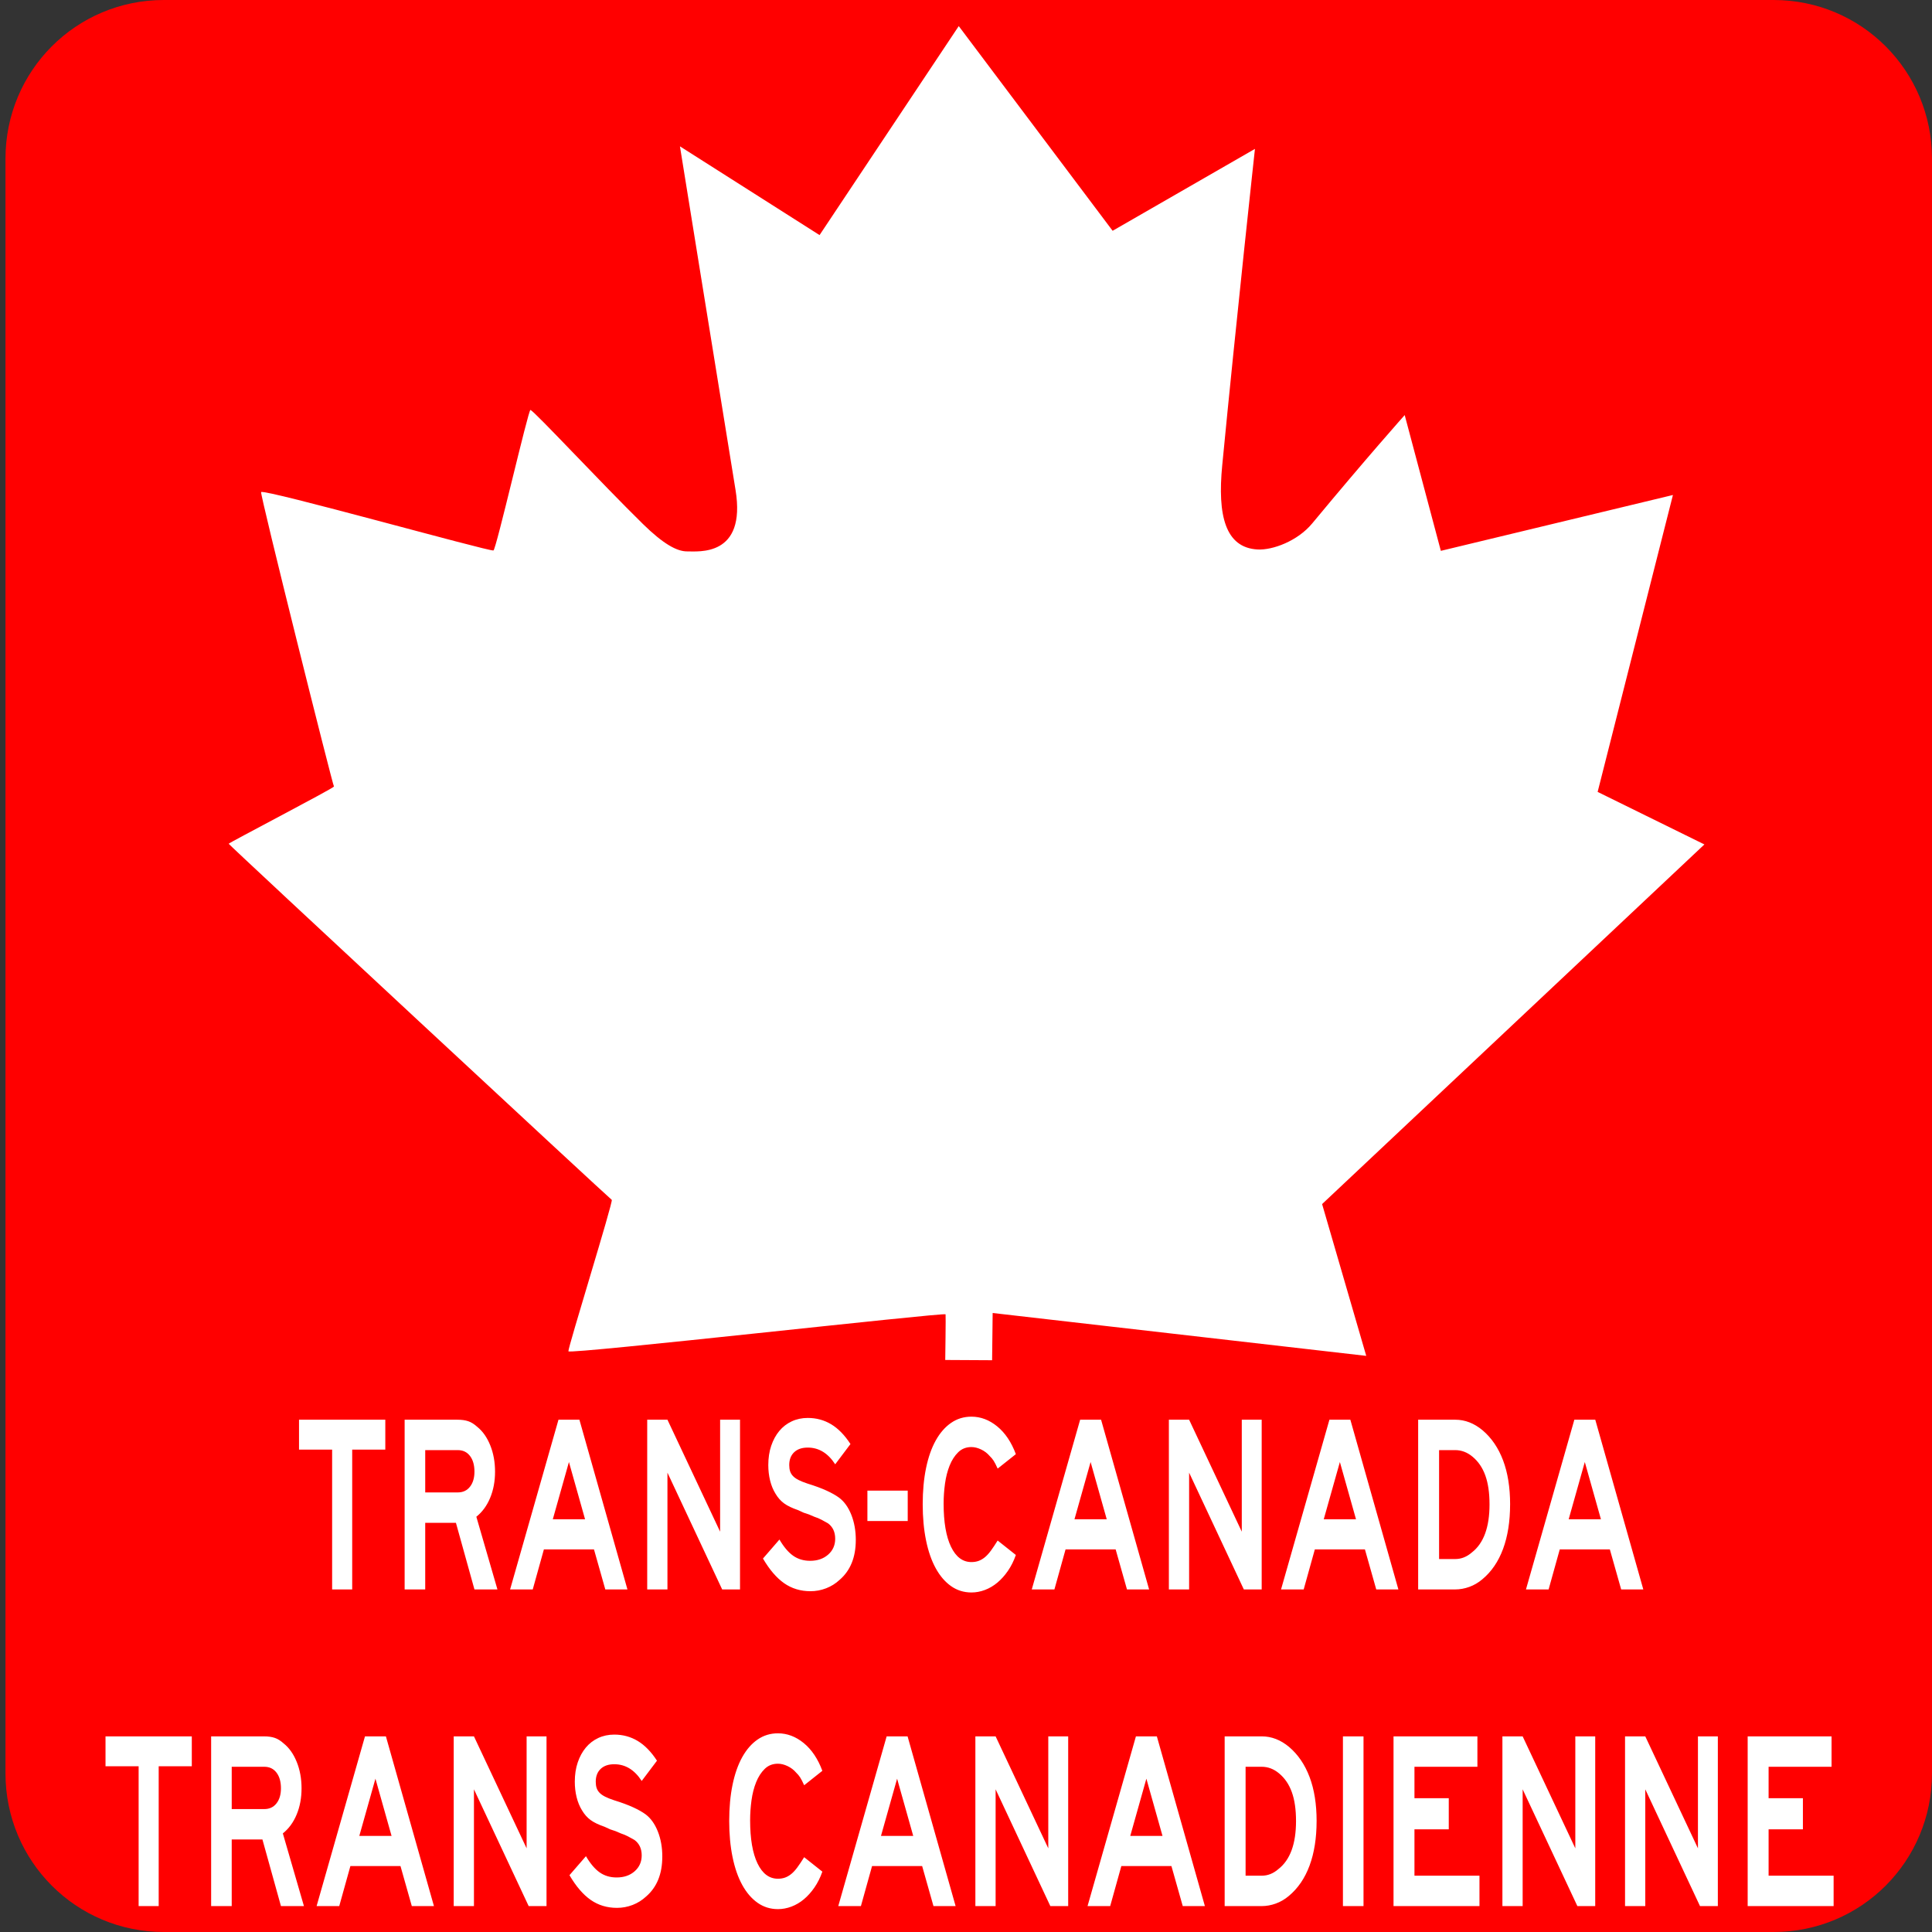 <?xml version="1.0"?><svg width="384" height="384" xmlns="http://www.w3.org/2000/svg">
 <rect width="100%" height="100%" fill="#333333" stroke="none"/>
 <title>Trans-Can red</title>

 <g>
  <title>Layer 1</title>
  <path fill="#ff0000" stroke-width="5" stroke-miterlimit="4" id="rect2168" d="m32.57,0l319.95,0c17.44,0 31.48,14.065 31.48,31.535l0,320.93c0,17.47 -14.04,31.535 -31.48,31.535l-319.95,0c-17.44,0 -31.48,-14.065 -31.48,-31.535l0,-320.93c0,-17.47 14.04,-31.535 31.48,-31.535z"/>
  <path fill="#ffffff" fill-rule="evenodd" stroke-width="0.19px" id="path2235" d="m187.874,270.305c0,0 0.129,-8.936 0.067,-9.074c-0.192,-0.429 -74.841,8.02 -74.967,7.348c-0.122,-0.651 8.968,-29.864 8.619,-30.101c-0.632,-0.429 -76.041,-70.494 -76.142,-70.775c-0.052,-0.145 20.771,-10.985 20.929,-11.376c-0.206,-0.032 -14.782,-58.255 -14.482,-58.523c0.728,-0.652 45.412,11.868 46.179,11.602c0.541,-0.187 6.952,-28.084 7.353,-27.933c0.86,0.322 13.972,14.451 22.359,22.677c3.984,3.908 6.741,5.472 8.807,5.444c2.178,-0.029 11.769,1.14 9.6,-12.196c-3.891,-23.923 -11.052,-68.312 -11.052,-68.312l27.75,17.639l27.665,-41.539l30.583,40.684l28.289,-16.279c0,0 -3.704,33.899 -6.509,62.951c-0.95,9.834 0.582,16.331 7.044,16.671c2.956,0.156 7.921,-1.65 10.848,-5.182c10.846,-13.089 18.381,-21.531 18.381,-21.531l7.184,26.985l46.129,-11.1l-14.965,59.013l21.221,10.439l-75.985,71.481l8.773,30.172l-74.253,-8.521l-0.11,9.387l-9.315,-0.051z"/>
  <path fill="#ffffff" id="flowRoot3206" d="m70.002,288.12l0,27.793l-3.989,0l0,-27.793l-6.58,0l0,-5.942l17.15,0l0,5.942l-6.58,0zm24.299,27.793l-3.682,-13.242l-6.103,0l0,13.242l-4.091,0l0,-33.735l10.501,0c0.841,0 1.558,0.101 2.149,0.303c0.591,0.202 1.182,0.571 1.773,1.108c1.091,0.873 1.955,2.098 2.591,3.675c0.636,1.577 0.955,3.323 0.955,5.236c-0,1.914 -0.324,3.651 -0.972,5.211c-0.648,1.561 -1.563,2.811 -2.745,3.752l4.193,14.45l-4.569,0zm0,-23.412c-0,-1.309 -0.296,-2.35 -0.887,-3.121c-0.591,-0.772 -1.398,-1.158 -2.42,-1.158l-6.478,0l0,8.408l6.478,0c1.022,0 1.829,-0.378 2.42,-1.133c0.591,-0.755 0.887,-1.754 0.887,-2.996l0,0zm26.008,23.412l-2.25,-7.955l-9.957,0l-2.216,7.955l-4.5,0l9.616,-33.735l4.159,0l9.547,33.735l-4.398,0zm-7.229,-25.325l-3.205,11.378l6.411,0l-3.206,-11.378zm30.457,25.325l-10.877,-23.211l0,23.211l-4.023,0l0,-33.735l4.023,0l10.468,22.255l0,-22.255l3.955,0l0,33.735l-3.546,0zm26.556,-9.819c0,3.425 -1.069,6.06 -3.206,7.906c-0.795,0.739 -1.693,1.301 -2.693,1.686c-1,0.386 -2.035,0.579 -3.103,0.579c-1.978,0 -3.722,-0.529 -5.234,-1.586c-1.512,-1.057 -2.915,-2.694 -4.211,-4.909l3.273,-3.775c0.864,1.476 1.773,2.55 2.728,3.221c0.955,0.672 2.08,1.007 3.375,1.007c1.455,0 2.648,-0.411 3.58,-1.233c0.932,-0.822 1.398,-1.871 1.398,-3.148c0,-1.342 -0.477,-2.365 -1.432,-3.07c-0.409,-0.236 -0.836,-0.471 -1.279,-0.706c-0.443,-0.235 -0.926,-0.436 -1.448,-0.603l-1.057,-0.453l-1.057,-0.353l-1.09,-0.502c-1.182,-0.404 -2.108,-0.849 -2.779,-1.335c-0.671,-0.487 -1.245,-1.132 -1.722,-1.938c-0.477,-0.772 -0.835,-1.645 -1.074,-2.619c-0.239,-0.974 -0.358,-1.997 -0.358,-3.071c0,-1.41 0.193,-2.685 0.58,-3.827c0.386,-1.142 0.921,-2.123 1.602,-2.945c0.682,-0.822 1.506,-1.46 2.472,-1.913c0.966,-0.453 2.029,-0.68 3.189,-0.68c1.704,0 3.256,0.42 4.654,1.259c1.398,0.839 2.677,2.148 3.836,3.927l-3.035,4.029c-1.432,-2.216 -3.25,-3.324 -5.454,-3.324c-1.16,0 -2.064,0.31 -2.711,0.931c-0.648,0.621 -0.971,1.469 -0.971,2.543c0,0.47 0.057,0.881 0.17,1.234c0.113,0.352 0.307,0.671 0.58,0.956c0.273,0.285 0.642,0.546 1.108,0.781c0.466,0.235 1.051,0.47 1.756,0.704c1.523,0.47 2.796,0.94 3.819,1.41c1.023,0.47 1.853,0.94 2.489,1.41c1.023,0.772 1.83,1.905 2.421,3.399c0.591,1.494 0.887,3.163 0.887,5.009l0,0zm2.31,-3.775l0,-6.043l8.013,0l0,6.043l-8.013,0zm29.505,6.747c-0.409,1.174 -0.932,2.223 -1.569,3.146c-0.636,0.923 -1.336,1.704 -2.097,2.342c-0.762,0.638 -1.586,1.124 -2.472,1.46c-0.886,0.335 -1.784,0.503 -2.693,0.503c-1.5,0 -2.847,-0.42 -4.041,-1.259c-1.193,-0.839 -2.211,-2.022 -3.051,-3.549c-0.841,-1.527 -1.483,-3.374 -1.926,-5.539c-0.443,-2.165 -0.665,-4.557 -0.665,-7.175c0,-2.652 0.222,-5.052 0.665,-7.2c0.443,-2.148 1.085,-3.977 1.926,-5.488c0.841,-1.51 1.858,-2.677 3.051,-3.499c1.193,-0.823 2.54,-1.234 4.041,-1.234c1.841,0 3.551,0.646 5.131,1.938c1.58,1.292 2.813,3.13 3.7,5.514l-3.615,2.87c-0.318,-0.705 -0.585,-1.225 -0.801,-1.561c-0.216,-0.336 -0.483,-0.655 -0.802,-0.957c-0.454,-0.537 -1.017,-0.965 -1.687,-1.284c-0.67,-0.319 -1.313,-0.479 -1.927,-0.479c-1.046,0 -1.921,0.344 -2.626,1.032c-0.704,0.688 -1.273,1.57 -1.704,2.644c-0.432,1.074 -0.739,2.274 -0.921,3.6c-0.182,1.326 -0.273,2.644 -0.273,3.953c0,3.692 0.489,6.553 1.466,8.584c0.977,2.031 2.33,3.046 4.058,3.046c0.522,0 0.994,-0.076 1.415,-0.227c0.421,-0.151 0.83,-0.386 1.228,-0.705c0.398,-0.319 0.801,-0.755 1.21,-1.309c0.409,-0.554 0.863,-1.234 1.364,-2.039l3.615,2.87l0,0zm22.086,6.847l-2.25,-7.955l-9.957,0l-2.216,7.955l-4.5,0l9.616,-33.735l4.159,0l9.547,33.735l-4.398,0zm-7.229,-25.325l-3.205,11.378l6.411,0l-3.206,-11.378zm30.457,25.325l-10.877,-23.211l0,23.211l-4.023,0l0,-33.735l4.023,0l10.468,22.255l0,-22.255l3.955,0l0,33.735l-3.546,0zm26.317,0l-2.25,-7.955l-9.957,0l-2.216,7.955l-4.5,0l9.616,-33.735l4.159,0l9.547,33.735l-4.398,0zm-7.229,-25.325l-3.205,11.378l6.411,0l-3.206,-11.378zm33.833,8.408c0,3.391 -0.466,6.345 -1.398,8.862c-0.932,2.517 -2.307,4.531 -4.125,6.041c-0.796,0.672 -1.659,1.176 -2.591,1.511c-0.932,0.336 -1.864,0.503 -2.795,0.503l-7.365,0l0,-33.735l7.365,0c1.955,0 3.773,0.705 5.456,2.116c1.772,1.51 3.125,3.499 4.057,5.966c0.932,2.467 1.398,5.379 1.398,8.736l0,0zm-4.091,0c0,-2.282 -0.278,-4.195 -0.835,-5.74c-0.557,-1.544 -1.404,-2.786 -2.54,-3.725c-1.045,-0.873 -2.193,-1.309 -3.443,-1.309l-3.205,0l0,21.65l3.205,0c1.204,0 2.307,-0.436 3.307,-1.309c2.341,-1.813 3.512,-5.002 3.512,-9.567l0,0zm26.167,16.917l-2.25,-7.955l-9.957,0l-2.216,7.955l-4.5,0l9.616,-33.735l4.159,0l9.547,33.735l-4.398,0zm-7.229,-25.325l-3.205,11.378l6.411,0l-3.206,-11.378zm-283.45,60.469l0,27.793l-3.989,0l0,-27.793l-6.58,0l0,-5.942l17.15,0l0,5.942l-6.58,0zm24.3,27.793l-3.682,-13.242l-6.103,0l0,13.242l-4.091,0l0,-33.735l10.501,0c0.841,0 1.558,0.101 2.149,0.303c0.591,0.202 1.182,0.571 1.773,1.108c1.091,0.873 1.955,2.098 2.591,3.675c0.636,1.578 0.955,3.323 0.955,5.237c-0,1.914 -0.324,3.651 -0.972,5.211c-0.648,1.561 -1.563,2.811 -2.745,3.752l4.193,14.45l-4.569,0zm0,-23.412c-0,-1.309 -0.296,-2.35 -0.887,-3.121c-0.591,-0.772 -1.398,-1.158 -2.42,-1.158l-6.478,0l0,8.408l6.478,0c1.022,0 1.829,-0.378 2.42,-1.133c0.591,-0.755 0.887,-1.754 0.887,-2.996l0,0zm26.008,23.412l-2.25,-7.955l-9.957,0l-2.216,7.955l-4.5,0l9.616,-33.735l4.159,0l9.547,33.735l-4.398,0zm-7.229,-25.325l-3.205,11.378l6.411,0l-3.206,-11.378zm30.457,25.325l-10.877,-23.211l0,23.211l-4.023,0l0,-33.735l4.023,0l10.468,22.255l0,-22.255l3.955,0l0,33.735l-3.546,0zm26.556,-9.819c-0,3.425 -1.069,6.06 -3.206,7.906c-0.795,0.739 -1.693,1.301 -2.693,1.686c-1,0.386 -2.035,0.579 -3.103,0.579c-1.978,0 -3.722,-0.529 -5.234,-1.586c-1.512,-1.057 -2.915,-2.694 -4.211,-4.909l3.274,-3.775c0.864,1.476 1.773,2.55 2.728,3.221c0.955,0.672 2.08,1.007 3.375,1.007c1.455,0 2.648,-0.411 3.58,-1.233c0.932,-0.822 1.398,-1.871 1.398,-3.148c-0,-1.342 -0.477,-2.365 -1.432,-3.07c-0.409,-0.236 -0.836,-0.471 -1.279,-0.706c-0.443,-0.235 -0.926,-0.436 -1.448,-0.603l-1.057,-0.453l-1.057,-0.353l-1.09,-0.502c-1.182,-0.404 -2.108,-0.849 -2.779,-1.335c-0.671,-0.487 -1.245,-1.132 -1.722,-1.938c-0.477,-0.772 -0.835,-1.645 -1.074,-2.619c-0.239,-0.974 -0.358,-1.997 -0.358,-3.071c0,-1.41 0.193,-2.685 0.58,-3.827c0.386,-1.142 0.921,-2.123 1.602,-2.945c0.682,-0.822 1.506,-1.46 2.472,-1.913c0.966,-0.453 2.029,-0.68 3.189,-0.68c1.704,0 3.256,0.42 4.654,1.259c1.398,0.839 2.677,2.148 3.836,3.927l-3.035,4.029c-1.432,-2.216 -3.25,-3.324 -5.454,-3.324c-1.16,0 -2.064,0.31 -2.711,0.931c-0.648,0.621 -0.971,1.468 -0.971,2.543c0,0.47 0.057,0.881 0.17,1.234c0.113,0.352 0.307,0.671 0.58,0.956c0.273,0.285 0.642,0.546 1.108,0.781c0.466,0.235 1.051,0.47 1.756,0.705c1.523,0.47 2.796,0.94 3.819,1.41c1.023,0.47 1.853,0.94 2.489,1.41c1.023,0.772 1.83,1.905 2.421,3.399c0.591,1.494 0.887,3.163 0.887,5.009l0,0zm2.31,-3.775l0,-6.043l0,6.043zm29.505,6.747c-0.409,1.174 -0.932,2.223 -1.569,3.146c-0.636,0.923 -1.336,1.704 -2.097,2.342c-0.762,0.638 -1.586,1.124 -2.472,1.46c-0.886,0.335 -1.784,0.503 -2.693,0.503c-1.5,0 -2.847,-0.42 -4.041,-1.259c-1.193,-0.839 -2.211,-2.022 -3.051,-3.549c-0.841,-1.527 -1.483,-3.374 -1.926,-5.539c-0.443,-2.165 -0.665,-4.557 -0.665,-7.175c0,-2.652 0.222,-5.052 0.665,-7.2c0.443,-2.148 1.085,-3.977 1.926,-5.488c0.841,-1.51 1.858,-2.677 3.051,-3.499c1.193,-0.823 2.54,-1.234 4.041,-1.234c1.841,0 3.551,0.646 5.131,1.938c1.58,1.292 2.813,3.13 3.7,5.514l-3.615,2.87c-0.318,-0.705 -0.585,-1.225 -0.801,-1.561c-0.216,-0.336 -0.483,-0.655 -0.802,-0.957c-0.454,-0.537 -1.017,-0.965 -1.687,-1.284c-0.67,-0.319 -1.313,-0.479 -1.927,-0.479c-1.046,0 -1.921,0.344 -2.626,1.033c-0.704,0.688 -1.273,1.57 -1.704,2.644c-0.432,1.074 -0.739,2.274 -0.921,3.6c-0.182,1.326 -0.273,2.644 -0.273,3.953c0,3.692 0.489,6.553 1.466,8.584c0.977,2.031 2.33,3.046 4.058,3.046c0.522,0 0.994,-0.076 1.415,-0.227c0.421,-0.151 0.83,-0.386 1.228,-0.705c0.398,-0.319 0.801,-0.755 1.21,-1.309c0.409,-0.554 0.863,-1.234 1.364,-2.039l3.615,2.87l0,0zm22.086,6.847l-2.25,-7.955l-9.957,0l-2.216,7.955l-4.5,0l9.616,-33.735l4.159,0l9.547,33.735l-4.398,0zm-7.229,-25.325l-3.205,11.378l6.411,0l-3.206,-11.378zm30.457,25.325l-10.877,-23.211l0,23.211l-4.023,0l0,-33.735l4.023,0l10.468,22.255l0,-22.255l3.955,0l0,33.735l-3.546,0zm26.317,0l-2.25,-7.955l-9.957,0l-2.216,7.955l-4.5,0l9.616,-33.735l4.159,0l9.547,33.735l-4.398,0zm-7.229,-25.325l-3.205,11.378l6.411,0l-3.206,-11.378zm33.833,8.408c-0,3.391 -0.466,6.345 -1.398,8.862c-0.932,2.517 -2.307,4.531 -4.125,6.041c-0.796,0.672 -1.659,1.176 -2.591,1.511c-0.932,0.336 -1.864,0.503 -2.795,0.503l-7.365,0l0,-33.735l7.365,0c1.955,0 3.773,0.705 5.455,2.116c1.772,1.51 3.125,3.499 4.057,5.966c0.932,2.467 1.398,5.379 1.398,8.736l0,0zm-4.091,0c0,-2.282 -0.278,-4.195 -0.835,-5.74c-0.557,-1.544 -1.404,-2.786 -2.54,-3.725c-1.045,-0.873 -2.193,-1.309 -3.443,-1.309l-3.205,0l0,21.65l3.205,0c1.204,0 2.307,-0.436 3.307,-1.309c2.341,-1.813 3.512,-5.002 3.512,-9.567l0,0zm9.324,16.917l0,-33.735l4.091,0l0,33.735l-4.091,0zm10.056,0l0,-33.735l16.672,0l0,6.043l-12.512,0l0,6.243l6.819,0l0,6.192l-6.819,0l0,9.215l12.922,0l0,6.042l-17.082,0zm36.542,0l-10.877,-23.211l0,23.211l-4.023,0l0,-33.735l4.023,0l10.468,22.255l0,-22.255l3.955,0l0,33.735l-3.546,0zm24.373,0l-10.877,-23.211l0,23.211l-4.023,0l0,-33.735l4.023,0l10.468,22.255l0,-22.255l3.955,0l0,33.735l-3.546,0zm9.474,0l0,-33.735l16.672,0l0,6.043l-12.512,0l0,6.243l6.819,0l0,6.192l-6.819,0l0,9.215l12.922,0l0,6.042l-17.082,0z"/>
 </g>
</svg>